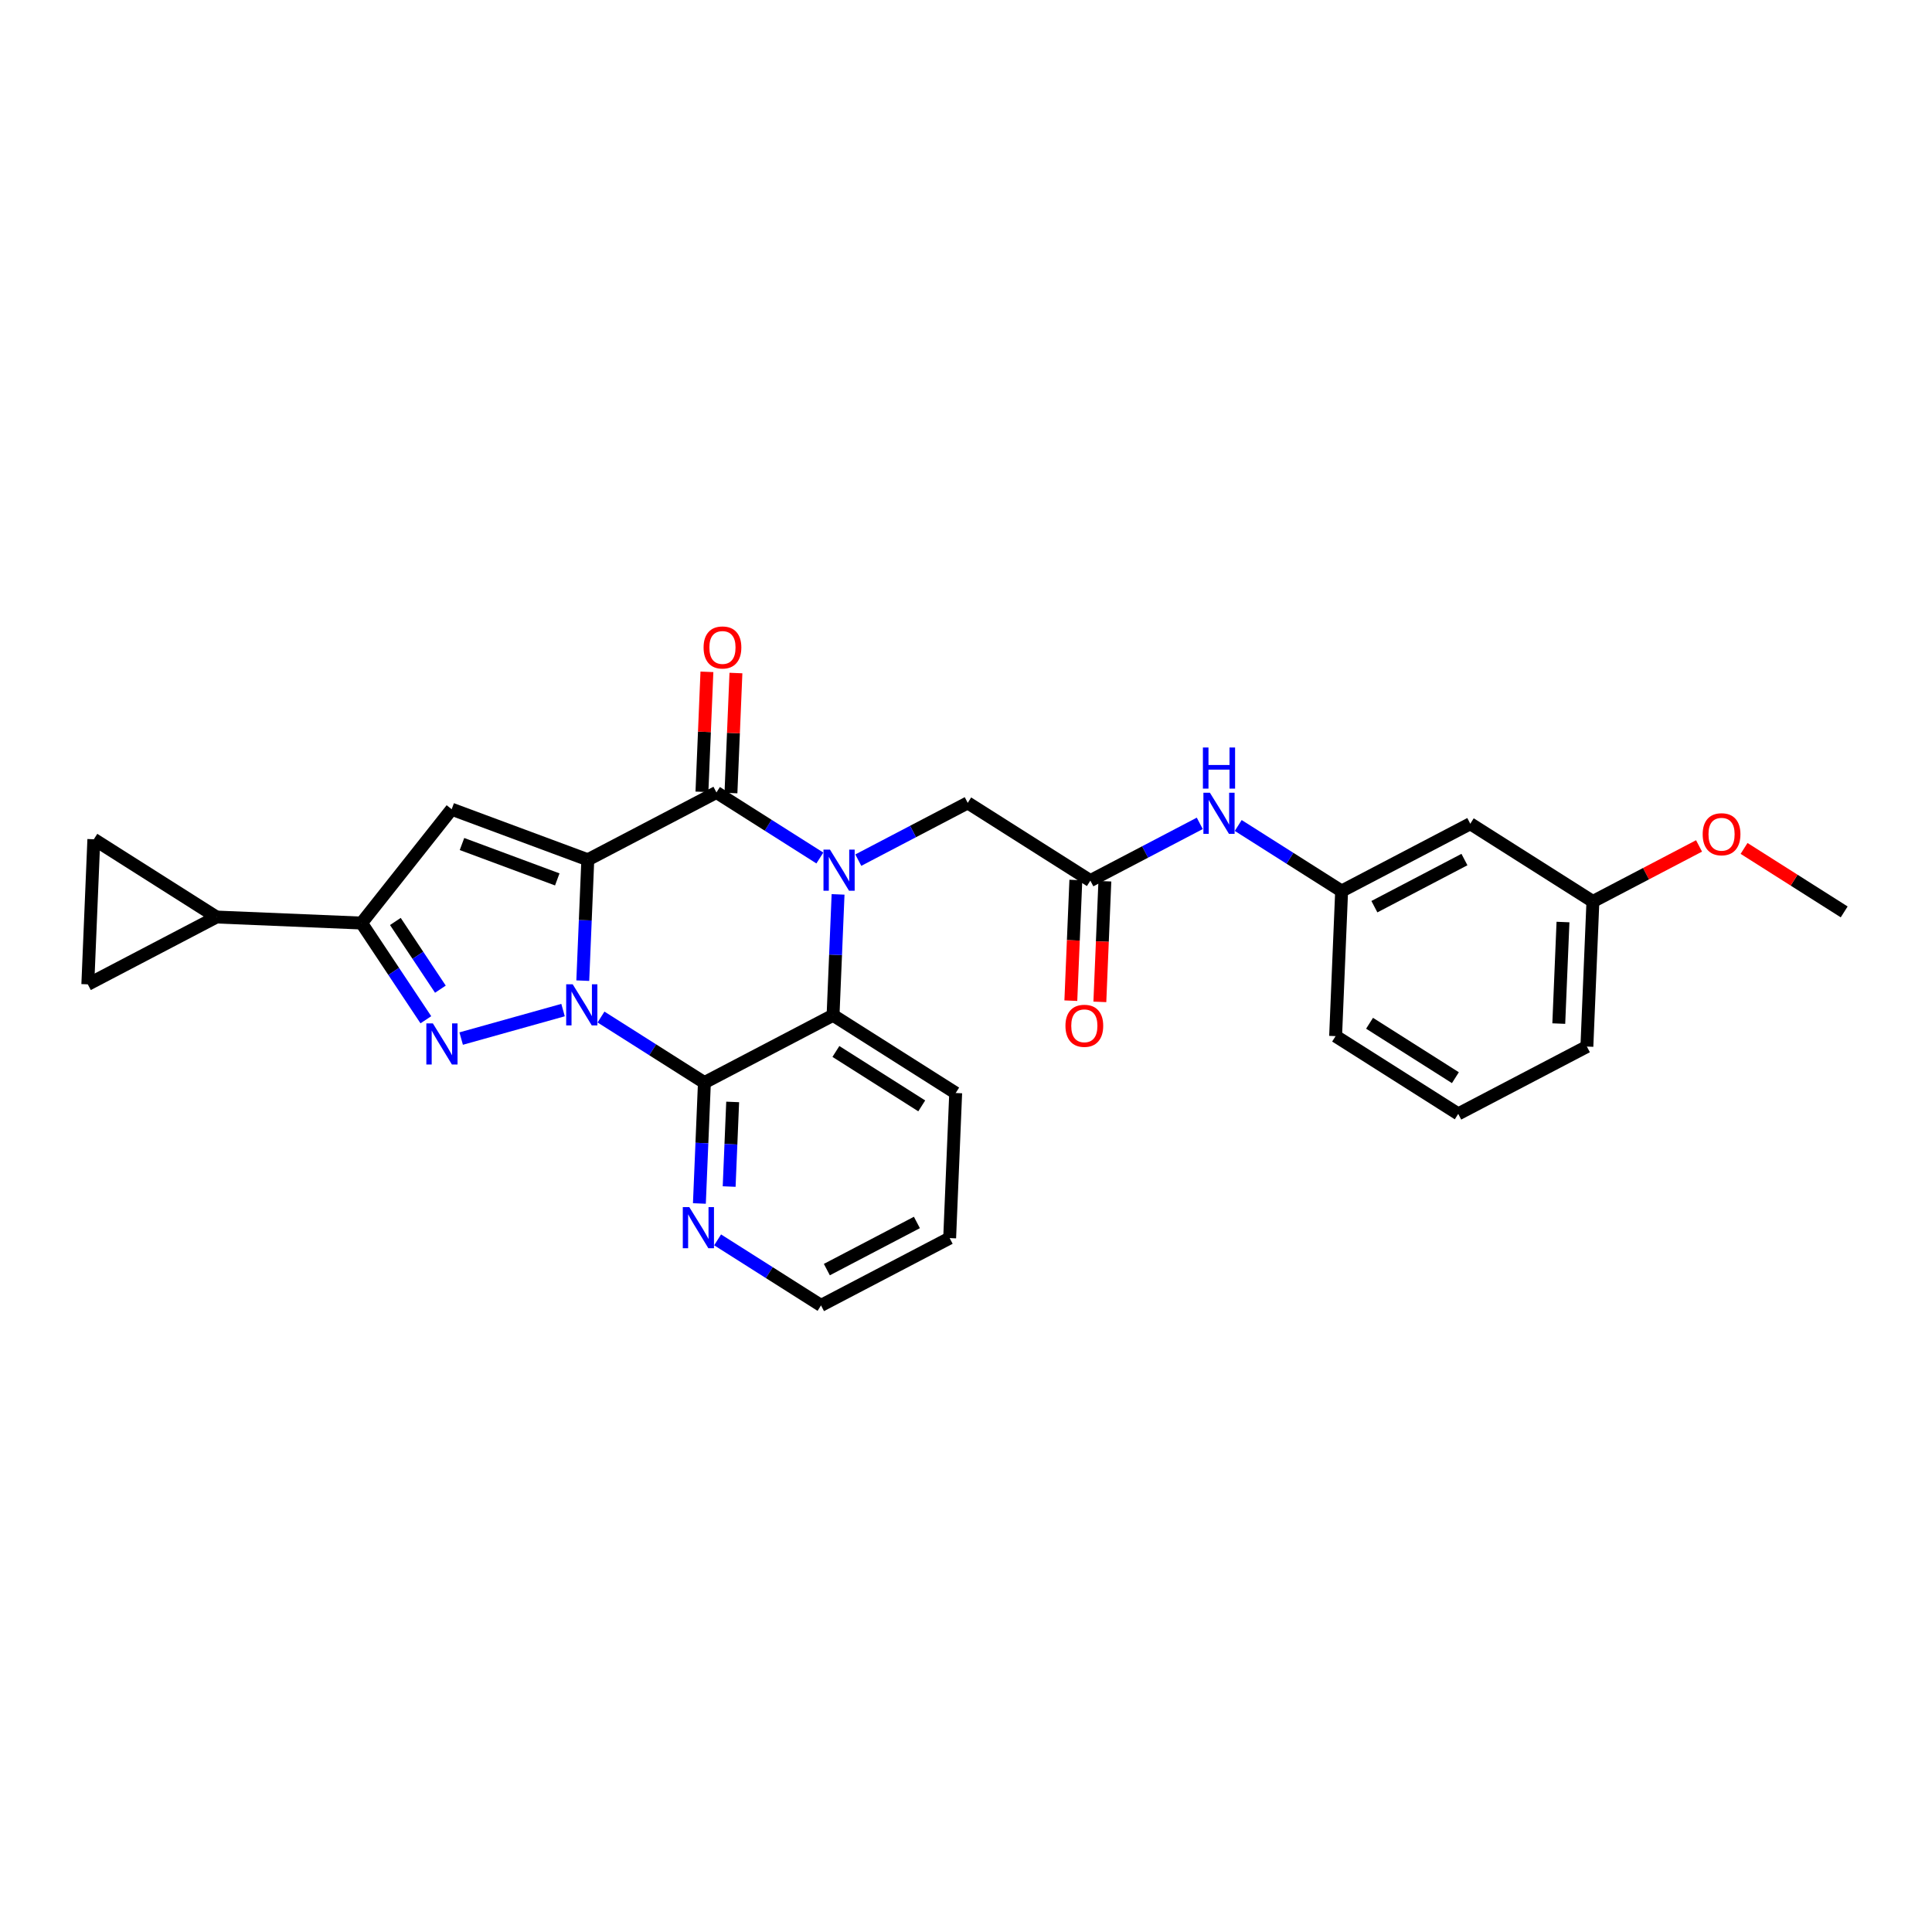 <?xml version='1.0' encoding='iso-8859-1'?>
<svg version='1.1' baseProfile='full'
              xmlns='http://www.w3.org/2000/svg'
                      xmlns:rdkit='http://www.rdkit.org/xml'
                      xmlns:xlink='http://www.w3.org/1999/xlink'
                  xml:space='preserve'
width='300px' height='300px' viewBox='0 0 300 300'>
<!-- END OF HEADER -->
<rect style='opacity:1.0;fill:#FFFFFF;stroke:none' width='300' height='300' x='0' y='0'> </rect>
<rect style='opacity:1.0;fill:#FFFFFF;stroke:none' width='300' height='300' x='0' y='0'> </rect>
<path class='bond-0 atom-0 atom-1' d='M 286.364,141.6 L 278.59,136.671' style='fill:none;fill-rule:evenodd;stroke:#000000;stroke-width:2.0px;stroke-linecap:butt;stroke-linejoin:miter;stroke-opacity:1' />
<path class='bond-0 atom-0 atom-1' d='M 278.59,136.671 L 270.817,131.742' style='fill:none;fill-rule:evenodd;stroke:#FF0000;stroke-width:2.0px;stroke-linecap:butt;stroke-linejoin:miter;stroke-opacity:1' />
<path class='bond-1 atom-1 atom-2' d='M 263.827,131.355 L 255.586,135.668' style='fill:none;fill-rule:evenodd;stroke:#FF0000;stroke-width:2.0px;stroke-linecap:butt;stroke-linejoin:miter;stroke-opacity:1' />
<path class='bond-1 atom-1 atom-2' d='M 255.586,135.668 L 247.345,139.981' style='fill:none;fill-rule:evenodd;stroke:#000000;stroke-width:2.0px;stroke-linecap:butt;stroke-linejoin:miter;stroke-opacity:1' />
<path class='bond-2 atom-2 atom-3' d='M 247.345,139.981 L 246.411,162.508' style='fill:none;fill-rule:evenodd;stroke:#000000;stroke-width:2.0px;stroke-linecap:butt;stroke-linejoin:miter;stroke-opacity:1' />
<path class='bond-2 atom-2 atom-3' d='M 242.7,143.173 L 242.046,158.942' style='fill:none;fill-rule:evenodd;stroke:#000000;stroke-width:2.0px;stroke-linecap:butt;stroke-linejoin:miter;stroke-opacity:1' />
<path class='bond-28 atom-28 atom-2' d='M 228.304,127.908 L 247.345,139.981' style='fill:none;fill-rule:evenodd;stroke:#000000;stroke-width:2.0px;stroke-linecap:butt;stroke-linejoin:miter;stroke-opacity:1' />
<path class='bond-3 atom-3 atom-4' d='M 246.411,162.508 L 226.434,172.962' style='fill:none;fill-rule:evenodd;stroke:#000000;stroke-width:2.0px;stroke-linecap:butt;stroke-linejoin:miter;stroke-opacity:1' />
<path class='bond-4 atom-4 atom-5' d='M 226.434,172.962 L 207.393,160.889' style='fill:none;fill-rule:evenodd;stroke:#000000;stroke-width:2.0px;stroke-linecap:butt;stroke-linejoin:miter;stroke-opacity:1' />
<path class='bond-4 atom-4 atom-5' d='M 225.993,167.342 L 212.664,158.891' style='fill:none;fill-rule:evenodd;stroke:#000000;stroke-width:2.0px;stroke-linecap:butt;stroke-linejoin:miter;stroke-opacity:1' />
<path class='bond-5 atom-5 atom-6' d='M 207.393,160.889 L 208.327,138.362' style='fill:none;fill-rule:evenodd;stroke:#000000;stroke-width:2.0px;stroke-linecap:butt;stroke-linejoin:miter;stroke-opacity:1' />
<path class='bond-6 atom-6 atom-7' d='M 208.327,138.362 L 200.299,133.271' style='fill:none;fill-rule:evenodd;stroke:#000000;stroke-width:2.0px;stroke-linecap:butt;stroke-linejoin:miter;stroke-opacity:1' />
<path class='bond-6 atom-6 atom-7' d='M 200.299,133.271 L 192.271,128.181' style='fill:none;fill-rule:evenodd;stroke:#0000FF;stroke-width:2.0px;stroke-linecap:butt;stroke-linejoin:miter;stroke-opacity:1' />
<path class='bond-27 atom-6 atom-28' d='M 208.327,138.362 L 228.304,127.908' style='fill:none;fill-rule:evenodd;stroke:#000000;stroke-width:2.0px;stroke-linecap:butt;stroke-linejoin:miter;stroke-opacity:1' />
<path class='bond-27 atom-6 atom-28' d='M 213.415,140.789 L 227.398,133.471' style='fill:none;fill-rule:evenodd;stroke:#000000;stroke-width:2.0px;stroke-linecap:butt;stroke-linejoin:miter;stroke-opacity:1' />
<path class='bond-7 atom-7 atom-8' d='M 186.3,127.851 L 177.805,132.297' style='fill:none;fill-rule:evenodd;stroke:#0000FF;stroke-width:2.0px;stroke-linecap:butt;stroke-linejoin:miter;stroke-opacity:1' />
<path class='bond-7 atom-7 atom-8' d='M 177.805,132.297 L 169.309,136.743' style='fill:none;fill-rule:evenodd;stroke:#000000;stroke-width:2.0px;stroke-linecap:butt;stroke-linejoin:miter;stroke-opacity:1' />
<path class='bond-8 atom-8 atom-9' d='M 167.057,136.649 L 166.668,146.017' style='fill:none;fill-rule:evenodd;stroke:#000000;stroke-width:2.0px;stroke-linecap:butt;stroke-linejoin:miter;stroke-opacity:1' />
<path class='bond-8 atom-8 atom-9' d='M 166.668,146.017 L 166.279,155.384' style='fill:none;fill-rule:evenodd;stroke:#FF0000;stroke-width:2.0px;stroke-linecap:butt;stroke-linejoin:miter;stroke-opacity:1' />
<path class='bond-8 atom-8 atom-9' d='M 171.562,136.836 L 171.173,146.204' style='fill:none;fill-rule:evenodd;stroke:#000000;stroke-width:2.0px;stroke-linecap:butt;stroke-linejoin:miter;stroke-opacity:1' />
<path class='bond-8 atom-8 atom-9' d='M 171.173,146.204 L 170.785,155.571' style='fill:none;fill-rule:evenodd;stroke:#FF0000;stroke-width:2.0px;stroke-linecap:butt;stroke-linejoin:miter;stroke-opacity:1' />
<path class='bond-9 atom-8 atom-10' d='M 169.309,136.743 L 150.268,124.67' style='fill:none;fill-rule:evenodd;stroke:#000000;stroke-width:2.0px;stroke-linecap:butt;stroke-linejoin:miter;stroke-opacity:1' />
<path class='bond-10 atom-10 atom-11' d='M 150.268,124.67 L 141.772,129.116' style='fill:none;fill-rule:evenodd;stroke:#000000;stroke-width:2.0px;stroke-linecap:butt;stroke-linejoin:miter;stroke-opacity:1' />
<path class='bond-10 atom-10 atom-11' d='M 141.772,129.116 L 133.276,133.562' style='fill:none;fill-rule:evenodd;stroke:#0000FF;stroke-width:2.0px;stroke-linecap:butt;stroke-linejoin:miter;stroke-opacity:1' />
<path class='bond-11 atom-11 atom-12' d='M 127.306,133.231 L 119.278,128.141' style='fill:none;fill-rule:evenodd;stroke:#0000FF;stroke-width:2.0px;stroke-linecap:butt;stroke-linejoin:miter;stroke-opacity:1' />
<path class='bond-11 atom-11 atom-12' d='M 119.278,128.141 L 111.249,123.051' style='fill:none;fill-rule:evenodd;stroke:#000000;stroke-width:2.0px;stroke-linecap:butt;stroke-linejoin:miter;stroke-opacity:1' />
<path class='bond-29 atom-27 atom-11' d='M 129.356,157.651 L 129.746,148.265' style='fill:none;fill-rule:evenodd;stroke:#000000;stroke-width:2.0px;stroke-linecap:butt;stroke-linejoin:miter;stroke-opacity:1' />
<path class='bond-29 atom-27 atom-11' d='M 129.746,148.265 L 130.135,138.88' style='fill:none;fill-rule:evenodd;stroke:#0000FF;stroke-width:2.0px;stroke-linecap:butt;stroke-linejoin:miter;stroke-opacity:1' />
<path class='bond-12 atom-12 atom-13' d='M 113.502,123.144 L 113.889,113.826' style='fill:none;fill-rule:evenodd;stroke:#000000;stroke-width:2.0px;stroke-linecap:butt;stroke-linejoin:miter;stroke-opacity:1' />
<path class='bond-12 atom-12 atom-13' d='M 113.889,113.826 L 114.275,104.509' style='fill:none;fill-rule:evenodd;stroke:#FF0000;stroke-width:2.0px;stroke-linecap:butt;stroke-linejoin:miter;stroke-opacity:1' />
<path class='bond-12 atom-12 atom-13' d='M 108.997,122.957 L 109.383,113.639' style='fill:none;fill-rule:evenodd;stroke:#000000;stroke-width:2.0px;stroke-linecap:butt;stroke-linejoin:miter;stroke-opacity:1' />
<path class='bond-12 atom-12 atom-13' d='M 109.383,113.639 L 109.77,104.322' style='fill:none;fill-rule:evenodd;stroke:#FF0000;stroke-width:2.0px;stroke-linecap:butt;stroke-linejoin:miter;stroke-opacity:1' />
<path class='bond-13 atom-12 atom-14' d='M 111.249,123.051 L 91.273,133.505' style='fill:none;fill-rule:evenodd;stroke:#000000;stroke-width:2.0px;stroke-linecap:butt;stroke-linejoin:miter;stroke-opacity:1' />
<path class='bond-14 atom-14 atom-15' d='M 91.273,133.505 L 70.137,125.655' style='fill:none;fill-rule:evenodd;stroke:#000000;stroke-width:2.0px;stroke-linecap:butt;stroke-linejoin:miter;stroke-opacity:1' />
<path class='bond-14 atom-14 atom-15' d='M 86.532,136.554 L 71.737,131.059' style='fill:none;fill-rule:evenodd;stroke:#000000;stroke-width:2.0px;stroke-linecap:butt;stroke-linejoin:miter;stroke-opacity:1' />
<path class='bond-30 atom-21 atom-14' d='M 90.494,152.276 L 90.883,142.89' style='fill:none;fill-rule:evenodd;stroke:#0000FF;stroke-width:2.0px;stroke-linecap:butt;stroke-linejoin:miter;stroke-opacity:1' />
<path class='bond-30 atom-21 atom-14' d='M 90.883,142.89 L 91.273,133.505' style='fill:none;fill-rule:evenodd;stroke:#000000;stroke-width:2.0px;stroke-linecap:butt;stroke-linejoin:miter;stroke-opacity:1' />
<path class='bond-15 atom-15 atom-16' d='M 70.137,125.655 L 56.14,143.33' style='fill:none;fill-rule:evenodd;stroke:#000000;stroke-width:2.0px;stroke-linecap:butt;stroke-linejoin:miter;stroke-opacity:1' />
<path class='bond-16 atom-16 atom-17' d='M 56.14,143.33 L 33.613,142.395' style='fill:none;fill-rule:evenodd;stroke:#000000;stroke-width:2.0px;stroke-linecap:butt;stroke-linejoin:miter;stroke-opacity:1' />
<path class='bond-19 atom-16 atom-20' d='M 56.14,143.33 L 61.133,150.839' style='fill:none;fill-rule:evenodd;stroke:#000000;stroke-width:2.0px;stroke-linecap:butt;stroke-linejoin:miter;stroke-opacity:1' />
<path class='bond-19 atom-16 atom-20' d='M 61.133,150.839 L 66.127,158.348' style='fill:none;fill-rule:evenodd;stroke:#0000FF;stroke-width:2.0px;stroke-linecap:butt;stroke-linejoin:miter;stroke-opacity:1' />
<path class='bond-19 atom-16 atom-20' d='M 61.393,143.086 L 64.888,148.342' style='fill:none;fill-rule:evenodd;stroke:#000000;stroke-width:2.0px;stroke-linecap:butt;stroke-linejoin:miter;stroke-opacity:1' />
<path class='bond-19 atom-16 atom-20' d='M 64.888,148.342 L 68.384,153.598' style='fill:none;fill-rule:evenodd;stroke:#0000FF;stroke-width:2.0px;stroke-linecap:butt;stroke-linejoin:miter;stroke-opacity:1' />
<path class='bond-17 atom-17 atom-18' d='M 33.613,142.395 L 13.636,152.849' style='fill:none;fill-rule:evenodd;stroke:#000000;stroke-width:2.0px;stroke-linecap:butt;stroke-linejoin:miter;stroke-opacity:1' />
<path class='bond-32 atom-19 atom-17' d='M 14.571,130.322 L 33.613,142.395' style='fill:none;fill-rule:evenodd;stroke:#000000;stroke-width:2.0px;stroke-linecap:butt;stroke-linejoin:miter;stroke-opacity:1' />
<path class='bond-18 atom-18 atom-19' d='M 13.636,152.849 L 14.571,130.322' style='fill:none;fill-rule:evenodd;stroke:#000000;stroke-width:2.0px;stroke-linecap:butt;stroke-linejoin:miter;stroke-opacity:1' />
<path class='bond-20 atom-20 atom-21' d='M 71.61,161.269 L 87.431,156.845' style='fill:none;fill-rule:evenodd;stroke:#0000FF;stroke-width:2.0px;stroke-linecap:butt;stroke-linejoin:miter;stroke-opacity:1' />
<path class='bond-21 atom-21 atom-22' d='M 93.323,157.925 L 101.352,163.015' style='fill:none;fill-rule:evenodd;stroke:#0000FF;stroke-width:2.0px;stroke-linecap:butt;stroke-linejoin:miter;stroke-opacity:1' />
<path class='bond-21 atom-21 atom-22' d='M 101.352,163.015 L 109.38,168.105' style='fill:none;fill-rule:evenodd;stroke:#000000;stroke-width:2.0px;stroke-linecap:butt;stroke-linejoin:miter;stroke-opacity:1' />
<path class='bond-22 atom-22 atom-23' d='M 109.38,168.105 L 108.991,177.49' style='fill:none;fill-rule:evenodd;stroke:#000000;stroke-width:2.0px;stroke-linecap:butt;stroke-linejoin:miter;stroke-opacity:1' />
<path class='bond-22 atom-22 atom-23' d='M 108.991,177.49 L 108.601,186.876' style='fill:none;fill-rule:evenodd;stroke:#0000FF;stroke-width:2.0px;stroke-linecap:butt;stroke-linejoin:miter;stroke-opacity:1' />
<path class='bond-22 atom-22 atom-23' d='M 113.769,171.108 L 113.496,177.677' style='fill:none;fill-rule:evenodd;stroke:#000000;stroke-width:2.0px;stroke-linecap:butt;stroke-linejoin:miter;stroke-opacity:1' />
<path class='bond-22 atom-22 atom-23' d='M 113.496,177.677 L 113.223,184.247' style='fill:none;fill-rule:evenodd;stroke:#0000FF;stroke-width:2.0px;stroke-linecap:butt;stroke-linejoin:miter;stroke-opacity:1' />
<path class='bond-31 atom-27 atom-22' d='M 129.356,157.651 L 109.38,168.105' style='fill:none;fill-rule:evenodd;stroke:#000000;stroke-width:2.0px;stroke-linecap:butt;stroke-linejoin:miter;stroke-opacity:1' />
<path class='bond-23 atom-23 atom-24' d='M 111.43,192.525 L 119.459,197.615' style='fill:none;fill-rule:evenodd;stroke:#0000FF;stroke-width:2.0px;stroke-linecap:butt;stroke-linejoin:miter;stroke-opacity:1' />
<path class='bond-23 atom-23 atom-24' d='M 119.459,197.615 L 127.487,202.705' style='fill:none;fill-rule:evenodd;stroke:#000000;stroke-width:2.0px;stroke-linecap:butt;stroke-linejoin:miter;stroke-opacity:1' />
<path class='bond-24 atom-24 atom-25' d='M 127.487,202.705 L 147.463,192.251' style='fill:none;fill-rule:evenodd;stroke:#000000;stroke-width:2.0px;stroke-linecap:butt;stroke-linejoin:miter;stroke-opacity:1' />
<path class='bond-24 atom-24 atom-25' d='M 128.393,197.142 L 142.376,189.824' style='fill:none;fill-rule:evenodd;stroke:#000000;stroke-width:2.0px;stroke-linecap:butt;stroke-linejoin:miter;stroke-opacity:1' />
<path class='bond-25 atom-25 atom-26' d='M 147.463,192.251 L 148.398,169.724' style='fill:none;fill-rule:evenodd;stroke:#000000;stroke-width:2.0px;stroke-linecap:butt;stroke-linejoin:miter;stroke-opacity:1' />
<path class='bond-26 atom-26 atom-27' d='M 148.398,169.724 L 129.356,157.651' style='fill:none;fill-rule:evenodd;stroke:#000000;stroke-width:2.0px;stroke-linecap:butt;stroke-linejoin:miter;stroke-opacity:1' />
<path class='bond-26 atom-26 atom-27' d='M 143.127,171.721 L 129.798,163.27' style='fill:none;fill-rule:evenodd;stroke:#000000;stroke-width:2.0px;stroke-linecap:butt;stroke-linejoin:miter;stroke-opacity:1' />
<path  class='atom-1' d='M 264.391 129.544
Q 264.391 128.011, 265.148 127.155
Q 265.906 126.298, 267.322 126.298
Q 268.738 126.298, 269.495 127.155
Q 270.253 128.011, 270.253 129.544
Q 270.253 131.096, 269.486 131.98
Q 268.72 132.854, 267.322 132.854
Q 265.915 132.854, 265.148 131.98
Q 264.391 131.105, 264.391 129.544
M 267.322 132.133
Q 268.296 132.133, 268.819 131.483
Q 269.351 130.825, 269.351 129.544
Q 269.351 128.291, 268.819 127.66
Q 268.296 127.019, 267.322 127.019
Q 266.348 127.019, 265.816 127.651
Q 265.293 128.282, 265.293 129.544
Q 265.293 130.834, 265.816 131.483
Q 266.348 132.133, 267.322 132.133
' fill='#FF0000'/>
<path  class='atom-7' d='M 187.874 123.096
L 189.967 126.478
Q 190.174 126.812, 190.508 127.416
Q 190.841 128.02, 190.859 128.056
L 190.859 123.096
L 191.707 123.096
L 191.707 129.481
L 190.832 129.481
L 188.587 125.784
Q 188.325 125.351, 188.046 124.855
Q 187.775 124.359, 187.694 124.205
L 187.694 129.481
L 186.864 129.481
L 186.864 123.096
L 187.874 123.096
' fill='#0000FF'/>
<path  class='atom-7' d='M 186.787 116.072
L 187.653 116.072
L 187.653 118.787
L 190.918 118.787
L 190.918 116.072
L 191.784 116.072
L 191.784 122.457
L 190.918 122.457
L 190.918 119.508
L 187.653 119.508
L 187.653 122.457
L 186.787 122.457
L 186.787 116.072
' fill='#0000FF'/>
<path  class='atom-9' d='M 165.443 159.288
Q 165.443 157.755, 166.201 156.898
Q 166.959 156.041, 168.375 156.041
Q 169.79 156.041, 170.548 156.898
Q 171.306 157.755, 171.306 159.288
Q 171.306 160.839, 170.539 161.723
Q 169.772 162.598, 168.375 162.598
Q 166.968 162.598, 166.201 161.723
Q 165.443 160.848, 165.443 159.288
M 168.375 161.876
Q 169.349 161.876, 169.872 161.227
Q 170.404 160.568, 170.404 159.288
Q 170.404 158.034, 169.872 157.403
Q 169.349 156.763, 168.375 156.763
Q 167.401 156.763, 166.868 157.394
Q 166.345 158.025, 166.345 159.288
Q 166.345 160.577, 166.868 161.227
Q 167.401 161.876, 168.375 161.876
' fill='#FF0000'/>
<path  class='atom-11' d='M 128.88 131.931
L 130.972 135.313
Q 131.179 135.647, 131.513 136.251
Q 131.847 136.855, 131.865 136.891
L 131.865 131.931
L 132.713 131.931
L 132.713 138.316
L 131.838 138.316
L 129.592 134.619
Q 129.331 134.186, 129.051 133.69
Q 128.78 133.194, 128.699 133.04
L 128.699 138.316
L 127.87 138.316
L 127.87 131.931
L 128.88 131.931
' fill='#0000FF'/>
<path  class='atom-13' d='M 109.253 100.542
Q 109.253 99.008, 110.011 98.152
Q 110.768 97.295, 112.184 97.295
Q 113.6 97.295, 114.358 98.152
Q 115.115 99.008, 115.115 100.542
Q 115.115 102.093, 114.349 102.977
Q 113.582 103.851, 112.184 103.851
Q 110.777 103.851, 110.011 102.977
Q 109.253 102.102, 109.253 100.542
M 112.184 103.13
Q 113.158 103.13, 113.681 102.481
Q 114.213 101.822, 114.213 100.542
Q 114.213 99.288, 113.681 98.657
Q 113.158 98.016, 112.184 98.016
Q 111.21 98.016, 110.678 98.648
Q 110.155 99.279, 110.155 100.542
Q 110.155 101.831, 110.678 102.481
Q 111.21 103.13, 112.184 103.13
' fill='#FF0000'/>
<path  class='atom-20' d='M 67.213 158.912
L 69.306 162.294
Q 69.513 162.627, 69.847 163.232
Q 70.181 163.836, 70.199 163.872
L 70.199 158.912
L 71.046 158.912
L 71.046 165.297
L 70.171 165.297
L 67.926 161.599
Q 67.664 161.166, 67.385 160.67
Q 67.114 160.174, 67.033 160.021
L 67.033 165.297
L 66.203 165.297
L 66.203 158.912
L 67.213 158.912
' fill='#0000FF'/>
<path  class='atom-21' d='M 88.927 152.839
L 91.019 156.221
Q 91.227 156.555, 91.56 157.159
Q 91.894 157.763, 91.912 157.8
L 91.912 152.839
L 92.76 152.839
L 92.76 159.224
L 91.885 159.224
L 89.639 155.527
Q 89.378 155.094, 89.098 154.598
Q 88.828 154.102, 88.746 153.949
L 88.746 159.224
L 87.917 159.224
L 87.917 152.839
L 88.927 152.839
' fill='#0000FF'/>
<path  class='atom-23' d='M 107.034 187.439
L 109.126 190.821
Q 109.334 191.155, 109.667 191.759
Q 110.001 192.364, 110.019 192.4
L 110.019 187.439
L 110.867 187.439
L 110.867 193.825
L 109.992 193.825
L 107.746 190.127
Q 107.485 189.694, 107.205 189.198
Q 106.935 188.702, 106.853 188.549
L 106.853 193.825
L 106.024 193.825
L 106.024 187.439
L 107.034 187.439
' fill='#0000FF'/>
</svg>
